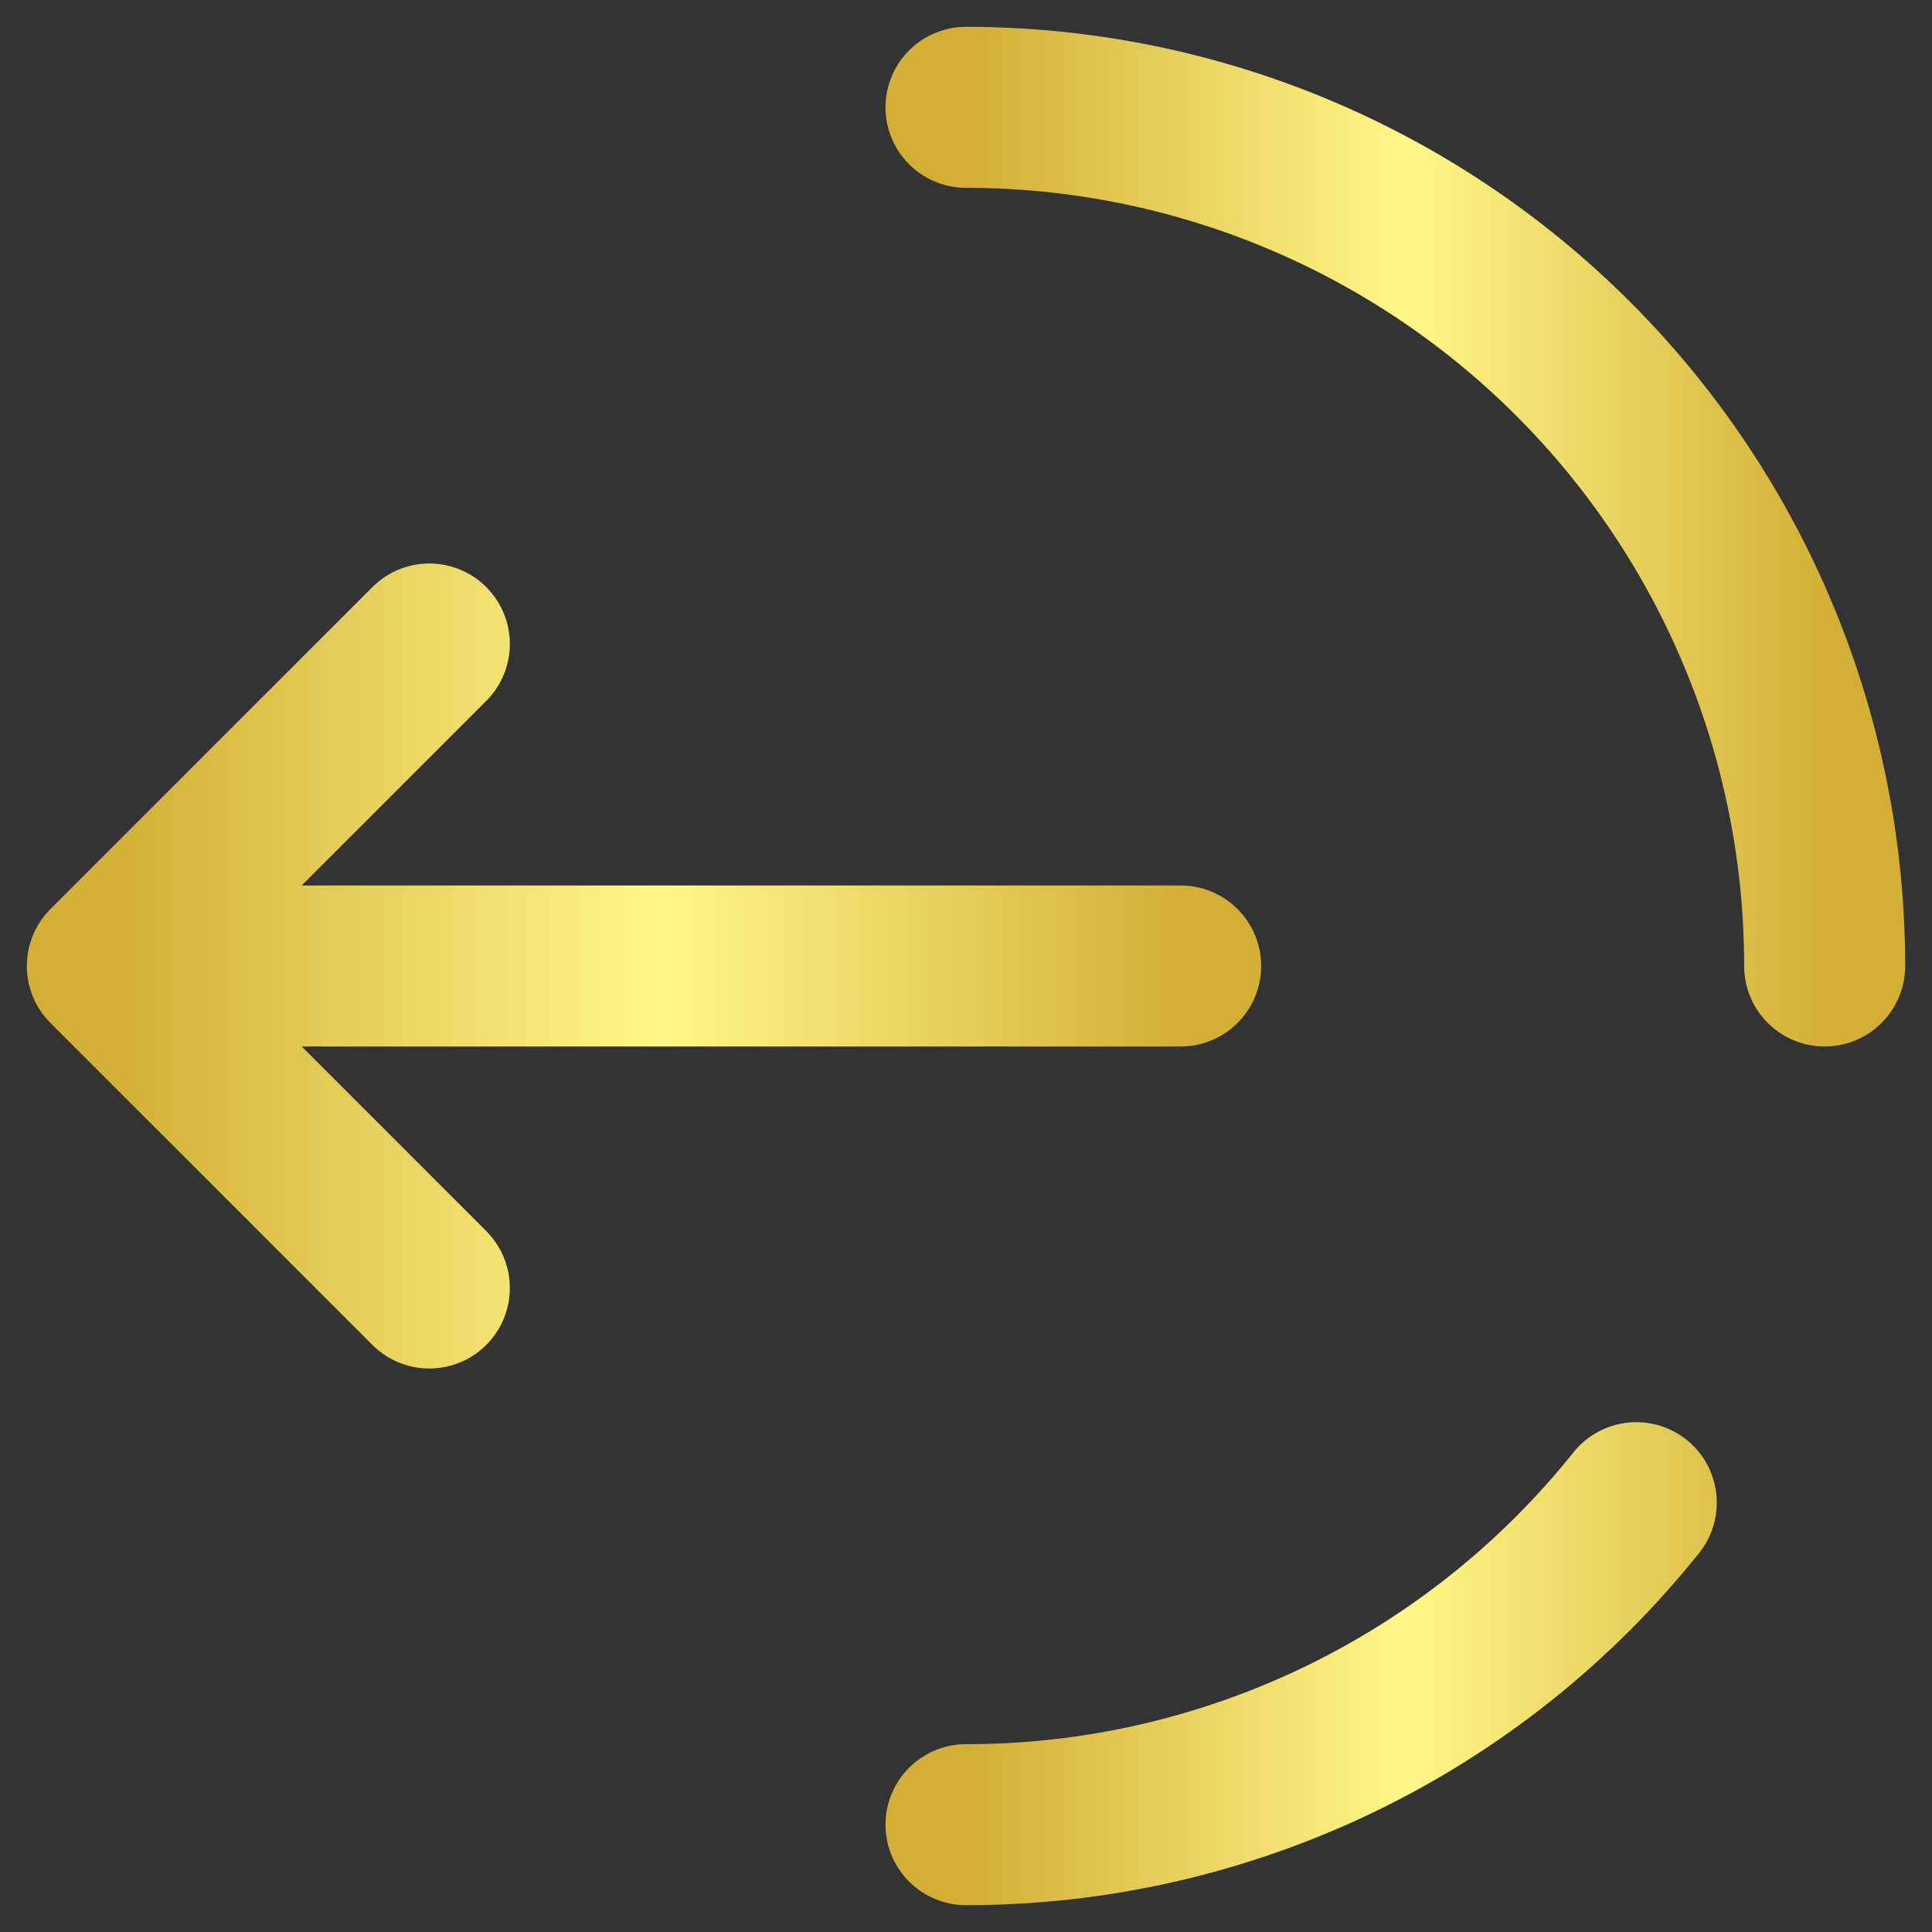 <svg width="18" height="18" viewBox="0 0 18 18" fill="none" xmlns="http://www.w3.org/2000/svg">
<rect x="0" y="0" width="18" height="18" fill="#333333" stroke="none"/>
<path d="M11 9H1M1 9L4 6M1 9L4 12" stroke="url(#paint0_linear_77_1822)" stroke-width="1.5" stroke-linecap="round" stroke-linejoin="round"/>
<path d="M17 9C17 6.878 16.157 4.843 14.657 3.343C13.157 1.843 11.122 1 9 1M9 17C10.199 17.001 11.383 16.731 12.465 16.212C13.546 15.693 14.496 14.937 15.245 14" stroke="url(#paint1_linear_77_1822)" stroke-width="1.5" stroke-linecap="round"/>
<defs>
<linearGradient id="paint0_linear_77_1822" x1="11" y1="9" x2="1" y2="9" gradientUnits="userSpaceOnUse">
<stop stop-color="#D3AF37"/>
<stop offset="0.486" stop-color="#FFF788"/>
<stop offset="0.99" stop-color="#D3AF37"/>
</linearGradient>
<linearGradient id="paint1_linear_77_1822" x1="17" y1="9" x2="9" y2="9" gradientUnits="userSpaceOnUse">
<stop stop-color="#D3AF37"/>
<stop offset="0.486" stop-color="#FFF788"/>
<stop offset="0.99" stop-color="#D3AF37"/>
</linearGradient>
</defs>
</svg>
